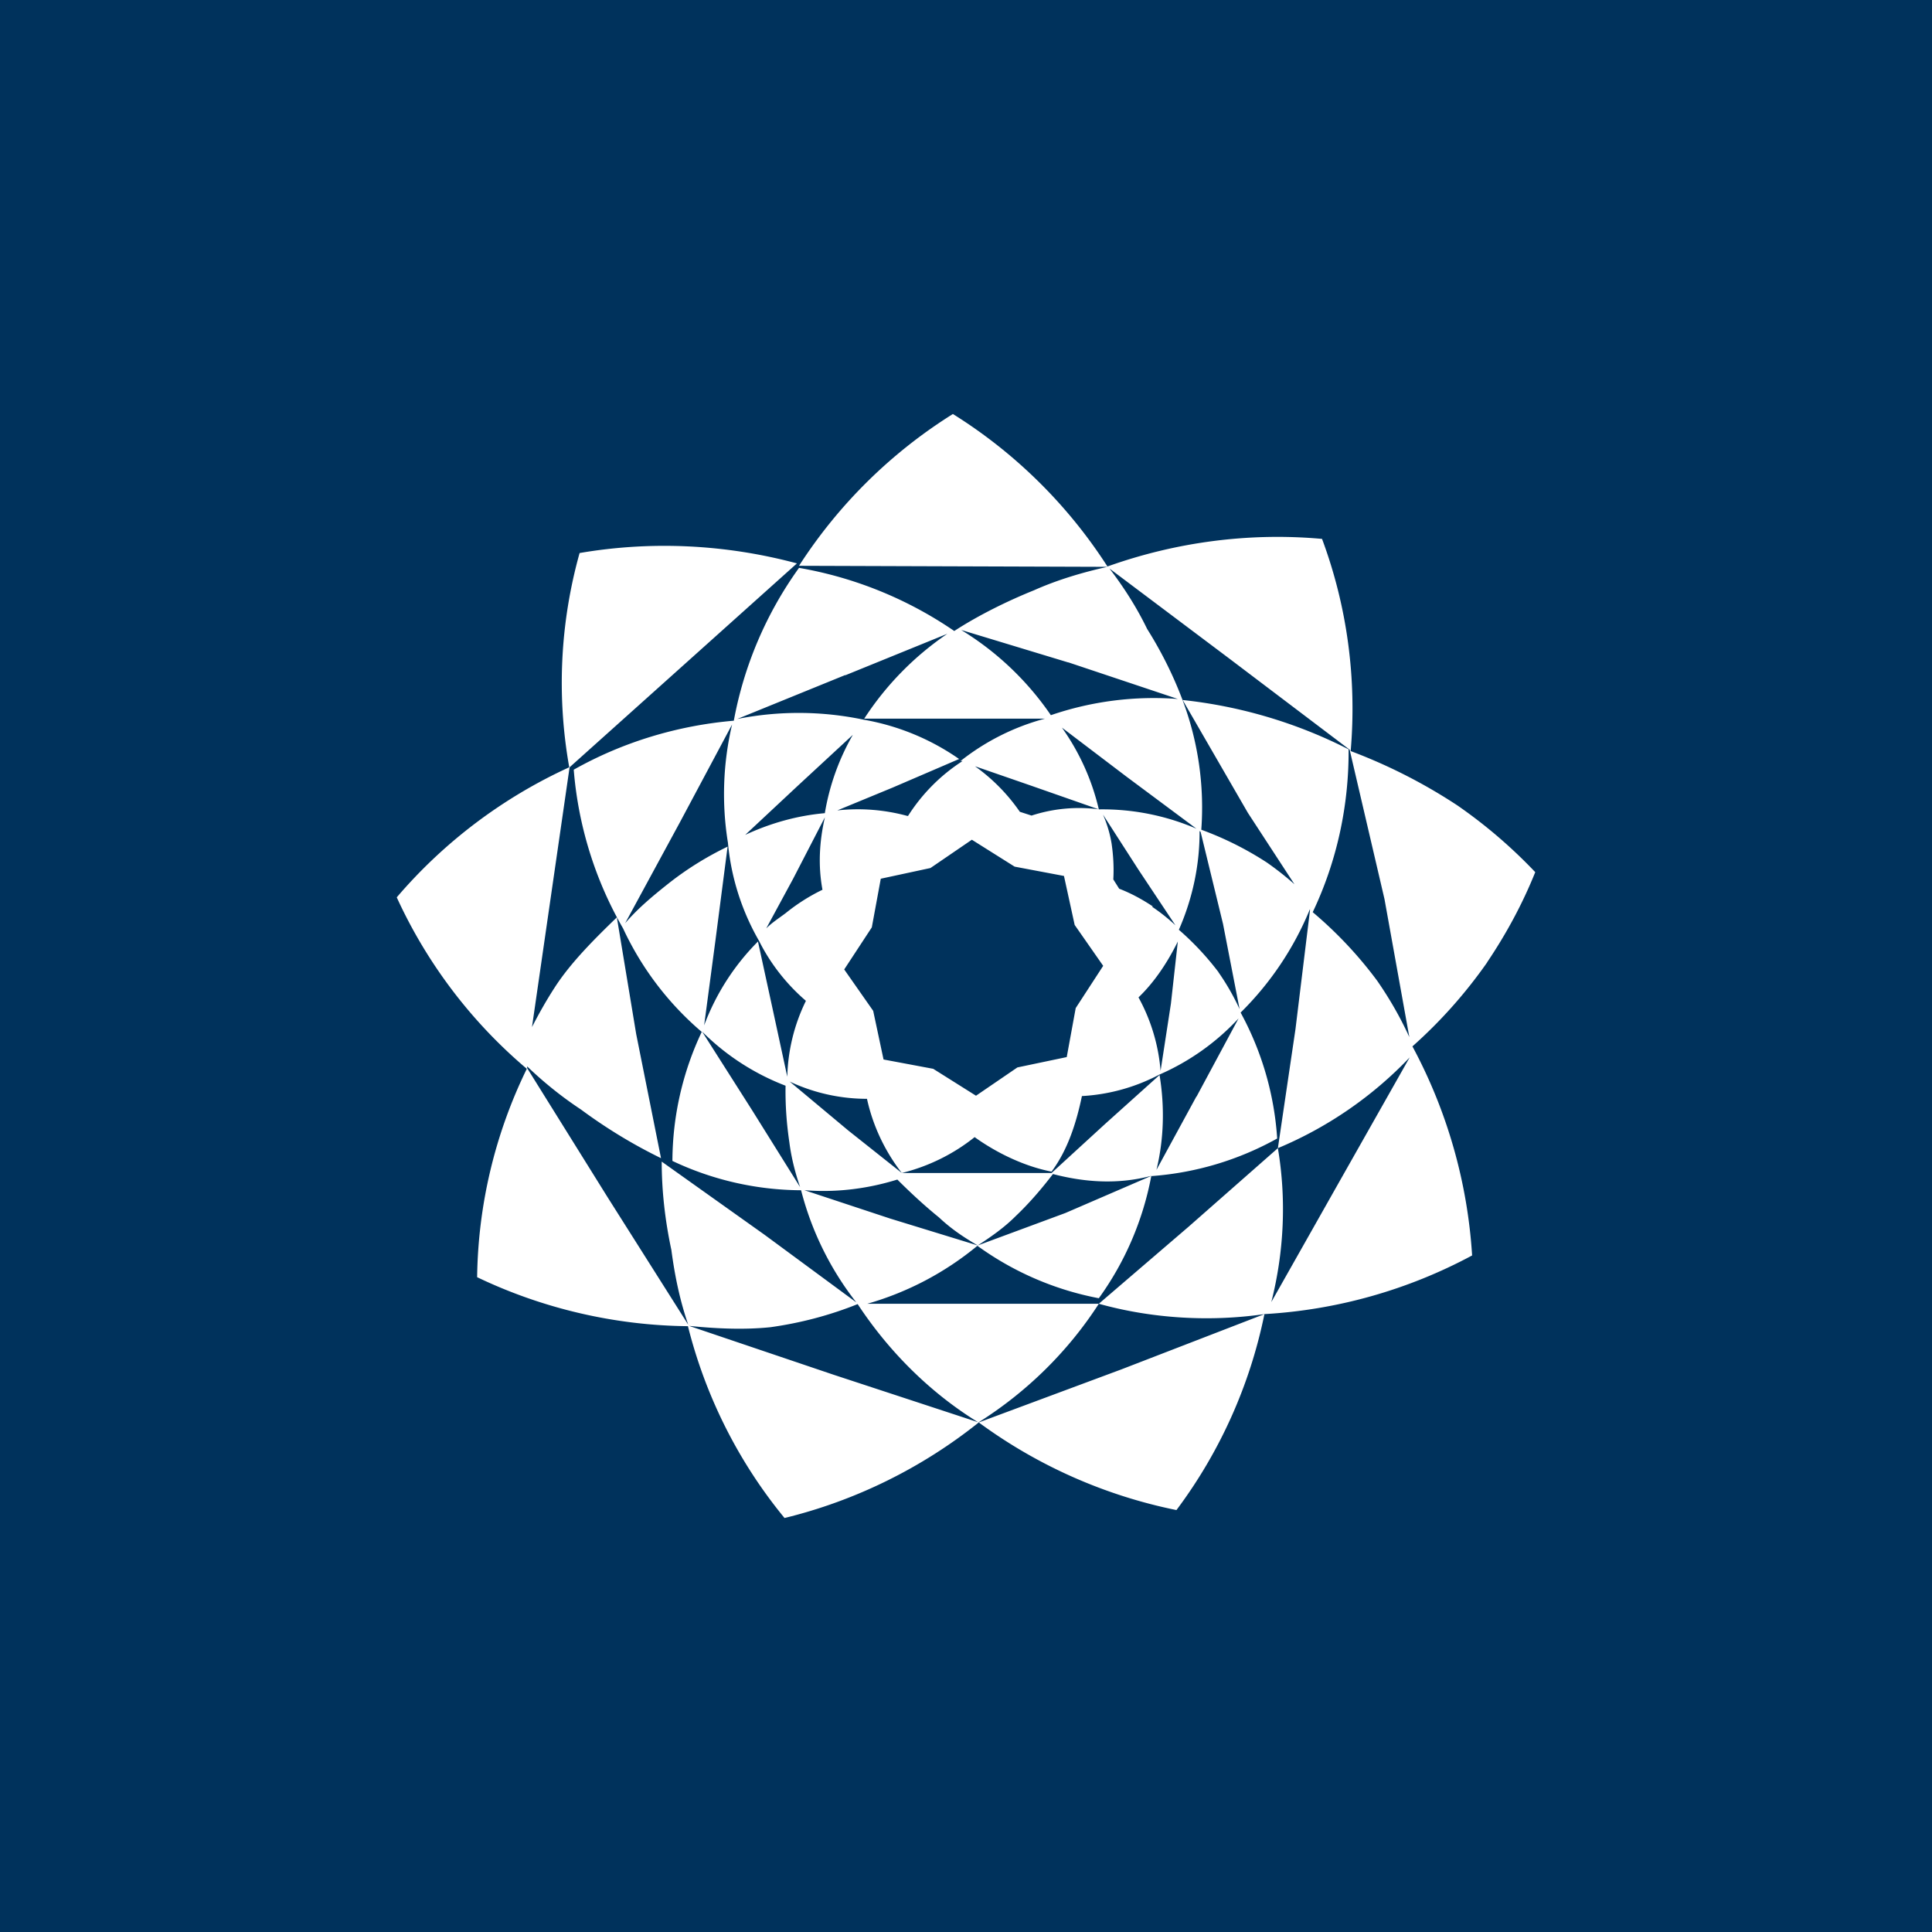 <!-- by TradingView --><svg xmlns="http://www.w3.org/2000/svg" width="56" height="56"><path fill="#00325C" d="M0 0h56v56H0z"/><path d="M43.1 27.9c.56-.83 1.03-1.7 1.4-2.62a14.42 14.42 0 00-2.25-1.93c-.97-.64-2.01-1.17-3.1-1.58.18-2.09-.1-4.19-.83-6.15-2.11-.19-4.23.09-6.22.8A14.38 14.38 0 0027.62 12a14.37 14.37 0 00-4.46 4.4l8.94.03c-.72.16-1.46.38-2.13.68-.77.31-1.62.73-2.31 1.18a11.4 11.4 0 00-4.5-1.83 11 11 0 00-1.89 4.43c-1.63.14-3.22.62-4.64 1.42.13 1.62.62 3.2 1.43 4.6a8.82 8.82 0 002.28 3 8.83 8.83 0 00-.85 3.74 8.8 8.8 0 003.73.85 8.83 8.83 0 001.6 3.25l-2.66-1.96-2.98-2.12c0 .86.1 1.72.28 2.56.1.76.25 1.48.5 2.2.78.08 1.59.12 2.37.04.86-.12 1.71-.34 2.53-.67.9 1.37 2.1 2.57 3.5 3.43 1.4-.88 2.6-2.06 3.49-3.44h-6.71a8.79 8.79 0 003.19-1.68 8.8 8.8 0 003.52 1.52 8.83 8.83 0 001.52-3.54A8.8 8.8 0 0037.02 33a8.83 8.83 0 00-1.06-3.65 9.02 9.02 0 002.01-3v.04l-.42 3.44-.51 3.45a11.3 11.3 0 003.82-2.63l-2.06 3.64-1.95 3.45c.37-1.46.44-2.98.19-4.46l-2.58 2.27-2.61 2.24c1.54.43 3.22.53 4.8.3l-4.14 1.6-4.14 1.54-4.2-1.38-4.2-1.42-2.36-3.73-2.33-3.74v-.05c.48.46 1 .88 1.56 1.25.73.54 1.5 1.01 2.32 1.41l-.72-3.6-.56-3.38c-.62.6-1.33 1.3-1.8 2.03-.24.37-.46.76-.66 1.15l.46-3.18.63-4.35 3.29-2.95 3.3-2.96c-2.05-.55-4.2-.66-6.3-.3a13.95 13.95 0 00-.3 6.21 14.5 14.5 0 00-5 3.77 14.3 14.3 0 003.77 4.97 14.16 14.16 0 00-1.44 6.04c1.9.91 4 1.4 6.11 1.42.51 2.03 1.46 3.93 2.8 5.56 2.05-.5 3.98-1.45 5.63-2.77a14.56 14.56 0 005.73 2.54 14.21 14.21 0 002.55-5.68c2.1-.12 4.16-.7 6.02-1.7a14.74 14.74 0 00-1.73-6.06c.82-.73 1.54-1.54 2.17-2.44zm-12.13-8.7l3.17 1.06a9.2 9.2 0 00-3.68.47 8.54 8.54 0 00-2.6-2.47l3.1.94zm-6.46.37l2.95-1.2a8.73 8.73 0 00-2.41 2.46h5.24c-.9.24-1.73.66-2.45 1.23h.06c-.64.41-1.18.96-1.58 1.59h-.02a5.46 5.46 0 00-2.03-.16l1.6-.66L27.8 22a6.9 6.9 0 00-2.77-1.14 9.13 9.13 0 00-3.66-.02l3.12-1.27zm8.9 6.7c-.3-.2-.63-.38-.97-.51l-.17-.27c.02-.35 0-.7-.05-1.04a3.52 3.52 0 00-.25-.84l1.03 1.6 1.07 1.61a5.4 5.4 0 00-.68-.54h.02zm.73 1.02l-.2 1.8-.3 1.95a5.3 5.3 0 00-.64-2.13c.47-.45.85-1.03 1.14-1.62zm-2.16.7l-.8 1.23-.26 1.42-1.43.3-1.2.82-1.24-.78-1.44-.27-.3-1.41-.84-1.2.8-1.22.26-1.41 1.44-.31 1.2-.82 1.24.78 1.43.27.31 1.42.83 1.19zm-9.21-1.52c-.2.15-.39.27-.56.44l.78-1.44.92-1.78c-.16.7-.2 1.4-.07 2.1a5.5 5.5 0 00-1.07.68zm1.14-2.9c-.8.07-1.58.29-2.31.63l1.52-1.42 1.6-1.48a6.8 6.8 0 00-.81 2.26v.01zm-4.56 2.06c-.44.35-.86.7-1.23 1.13l1.59-2.93L21.22 21a8.82 8.82 0 00-.12 3.43c.09 1 .4 1.97.9 2.84.33.66.8 1.26 1.36 1.74a5.28 5.28 0 00-.54 2.2l-.4-1.85-.45-2.07a6.84 6.84 0 00-1.56 2.43l.33-2.48.35-2.7c-.62.3-1.2.66-1.74 1.09zm11.53 9.53l-2.54.94-2.54-.78-2.57-.85-1.43-2.29-1.45-2.28a6.93 6.93 0 002.42 1.57c-.01.55.03 1.1.11 1.64.06.47.18.93.34 1.38.94.09 1.89-.02 2.79-.3.38.38.79.76 1.21 1.1.35.33.71.57 1.12.81.4-.26.77-.52 1.1-.85.4-.38.75-.79 1.08-1.22.92.24 1.88.31 2.86.05l-2.5 1.08zm3.8-3.38l-1.16 2.13c.22-.9.24-1.84.09-2.75l-1.58 1.42L30.48 34h-4.34l-1.55-1.23-1.7-1.42c.7.33 1.47.5 2.24.5.17.78.52 1.52 1.01 2.15.77-.19 1.5-.55 2.11-1.04.64.46 1.45.85 2.23 1 .47-.63.72-1.42.88-2.19a5.45 5.45 0 002.24-.62 6.88 6.88 0 002.3-1.63l-1.22 2.27zm.64-3.6a8.11 8.11 0 00-1.15-1.23c.4-.91.61-1.9.6-2.89a6.9 6.9 0 00-2.91-.6 4.43 4.43 0 00-1.96.18l-.34-.11a5.35 5.35 0 00-1.3-1.32l1.59.55 2 .7a6.73 6.73 0 00-1.07-2.37l1.87 1.42 2.15 1.6.65 2.67.48 2.47a6.83 6.83 0 00-.62-1.08h.01zm4.6.25c-.54-.73-1.17-1.4-1.87-1.99.7-1.47 1.05-3.09 1.04-4.72a13.82 13.82 0 00-4.81-1.43l1.89 3.27 1.35 2.07a8.78 8.78 0 00-.8-.63 9.37 9.37 0 00-1.9-.95 8.83 8.83 0 00-.54-3.75c-.27-.72-.62-1.42-1.03-2.07-.3-.62-.67-1.2-1.09-1.75l3.46 2.6 3.5 2.65 1.01 4.33.72 4c-.26-.57-.57-1.11-.93-1.63z" fill="#fff"/></svg>